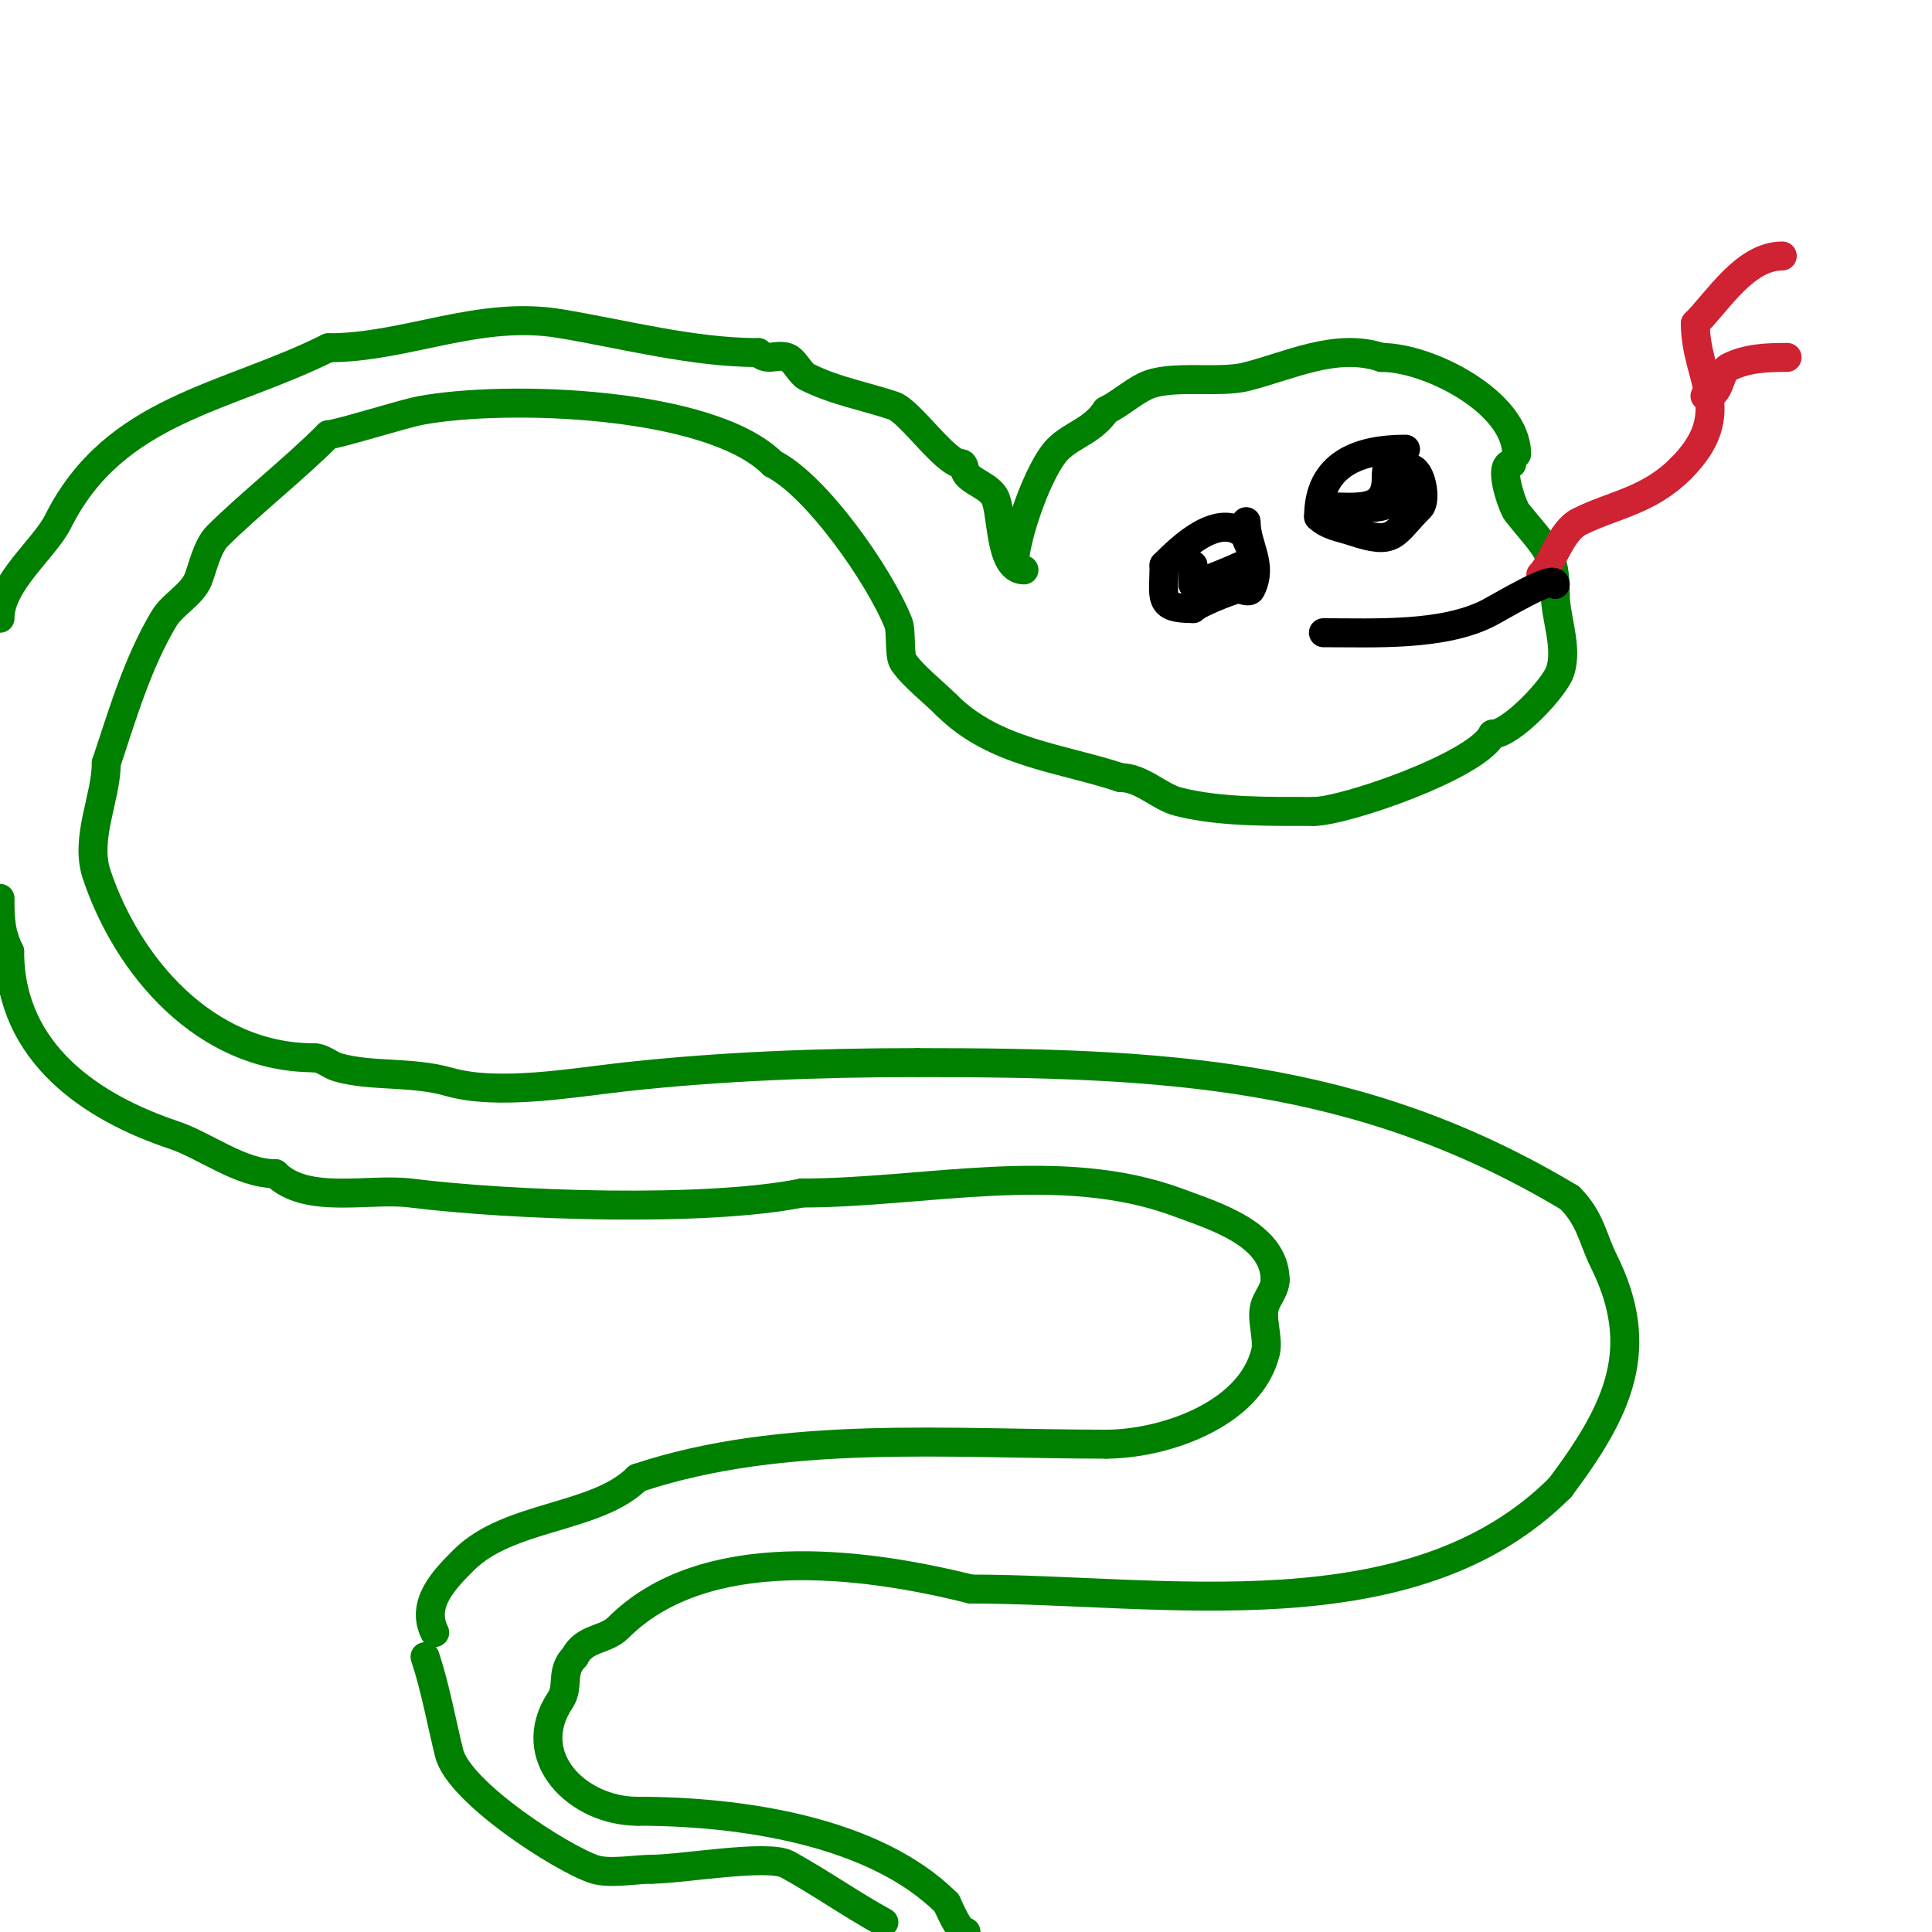 <svg viewBox='0 0 400 400' version='1.1' xmlns='http://www.w3.org/2000/svg' xmlns:xlink='http://www.w3.org/1999/xlink'><g fill='none' stroke='#008000' stroke-width='6' stroke-linecap='round' stroke-linejoin='round'><path d='M314,94c0,-10.615 -18.051,-20 -28,-20'/><path d='M286,74c-9.423,-3.141 -19.143,1.786 -28,4c-5.848,1.462 -15.868,-0.566 -21,2c-2.779,1.389 -5.128,3.564 -8,5'/><path d='M229,85c-2.812,4.218 -6.941,4.941 -10,8c-3.906,3.906 -9,18.389 -9,24'/><path d='M313,96c-3.129,0 0.295,9.119 1,10c6.111,7.638 8,8.241 8,17'/><path d='M322,123c0,4.832 2.656,11.033 1,16c-1.129,3.386 -10.156,13 -14,13'/><path d='M309,152c-3.278,6.556 -30.635,16 -37,16'/><path d='M272,168c-9.351,0 -19.337,0.166 -28,-2c-4.005,-1.001 -7.566,-5 -12,-5'/><path d='M232,161c-12.262,-4.087 -26.096,-5.096 -36,-15'/><path d='M196,146c-2.786,-2.786 -7.032,-6.048 -9,-9c-0.875,-1.313 -0.331,-6.328 -1,-8c-3.916,-9.79 -17.016,-28.508 -26,-33'/><path d='M160,96c-12.902,-12.902 -55.147,-14.347 -73,-11c-3.458,0.648 -17.285,5 -19,5'/><path d='M68,90c-7.165,7.165 -16.621,14.621 -23,21c-2.109,2.109 -3.067,6.667 -4,9c-1.205,3.012 -5.334,5.223 -7,8c-5.501,9.168 -8.646,19.938 -12,30'/><path d='M22,158c0,7.144 -4.48,15.561 -2,23c6.285,18.854 22.289,38 45,38'/><path d='M65,219c1.795,0 3.274,1.507 5,2c6.898,1.971 15.193,0.769 23,3c10.156,2.902 25.612,0.154 36,-1c20.159,-2.24 40.603,-3 61,-3'/><path d='M190,220c50.758,0 91.485,1.891 135,28'/><path d='M325,248c4.336,4.336 4.75,8.5 7,13c9.083,18.166 3.125,30.833 -9,47'/><path d='M323,308c-30.745,30.745 -82.279,21 -122,21'/><path d='M201,329c-22.931,-5.733 -55.36,-9.64 -73,8c-2.676,2.676 -7,1.999 -9,6'/><path d='M119,343c-3.092,3.092 -1.06,6.09 -3,9c-7.807,11.71 3.566,23 16,23'/><path d='M132,375c21.38,0 49.063,4.063 64,19'/><path d='M196,394c0.745,1.49 2.522,6 4,6'/><path d='M183,398c-6.454,-3.52 -13.546,-8.48 -20,-12c-4.008,-2.186 -21.915,1 -28,1'/><path d='M135,387c-3.397,0 -8.86,1.047 -12,0c-6.776,-2.259 -27.983,-15.934 -30,-24c-1.582,-6.329 -2.829,-13.488 -5,-20'/><path d='M90,338c-2.964,-5.929 1.958,-10.958 6,-15c9.374,-9.374 27.501,-8.501 36,-17'/><path d='M132,306c30.176,-10.059 64.661,-7 97,-7'/><path d='M229,299c11.707,0 29.737,-5.949 33,-19c0.743,-2.971 -1.132,-7.169 0,-10c0.667,-1.667 2,-3.205 2,-5'/><path d='M264,265c0,-9.581 -12.979,-13.367 -20,-16c-24.294,-9.11 -52.646,-2 -78,-2'/><path d='M166,247c-20.066,4.013 -60.187,2.602 -81,0c-8.576,-1.072 -21.55,2.45 -28,-4'/><path d='M57,243c-7.224,0 -14.55,-5.85 -21,-8c-16.898,-5.633 -34,-16.883 -34,-38'/><path d='M2,197c-1.92,-3.84 -2,-6.834 -2,-11'/><path d='M0,128c0,-7.347 9.198,-14.395 12,-20c11.718,-23.436 34.826,-25.413 56,-36'/><path d='M68,72c16.185,0 31.046,-7.826 48,-5c13.196,2.199 27.489,6 41,6'/><path d='M157,73c1.947,1.947 3.615,0.205 6,1c1.44,0.48 2.72,3.36 4,4c5.908,2.954 12.039,4.013 18,6c3.371,1.124 10.741,12 14,12'/><path d='M199,96c0.745,0 0.587,1.38 1,2c1.212,1.819 4.838,2.677 6,5c1.583,3.167 0.815,15 6,15'/></g>
<g fill='none' stroke='#cf2233' stroke-width='6' stroke-linecap='round' stroke-linejoin='round'><path d='M319,119c2.51,-2.51 4.142,-9.071 8,-11c7.061,-3.53 14.236,-4.236 21,-11'/><path d='M348,97c11.549,-11.549 3,-18.625 3,-30'/><path d='M351,67c4.704,-4.704 10.292,-14 18,-14'/><path d='M353,82c3.432,0 2.697,-4.848 5,-6c3.624,-1.812 7.58,-2 12,-2'/></g>
<g fill='none' stroke='#000000' stroke-width='6' stroke-linecap='round' stroke-linejoin='round'><path d='M258,108c0,5.06 3.594,8.813 1,14c-0.447,0.894 -2.03,-0.243 -3,0c-1.722,0.43 -7.876,2.876 -9,4'/><path d='M247,126c-7.418,0 -6,-2.151 -6,-9'/><path d='M241,117c3.363,-3.363 11.51,-11.49 17,-6'/><path d='M258,111c0,1.545 1.939,3.122 1,5c-0.341,0.683 -11.158,5 -12,5'/><path d='M247,121c0,-1.333 0,-2.667 0,-4'/><path d='M291,93c-9.531,0 -18,2.943 -18,14'/><path d='M273,107c1.854,1.854 4.674,2.225 7,3c8.918,2.973 8.342,0.658 14,-5c1.392,-1.392 0.273,-8 -2,-8'/><path d='M292,97c-3.351,0 -5,-2.914 -5,2'/><path d='M287,99c0,6.72 -5.209,6 -11,6'/><path d='M276,105c6.962,0 14,1.728 14,-6'/><path d='M290,99c0.527,-0.527 1.255,-1 2,-1'/><path d='M322,121c0,-2.33 -11.447,4.724 -14,6c-9.455,4.728 -23.383,4 -34,4'/></g>
</svg>